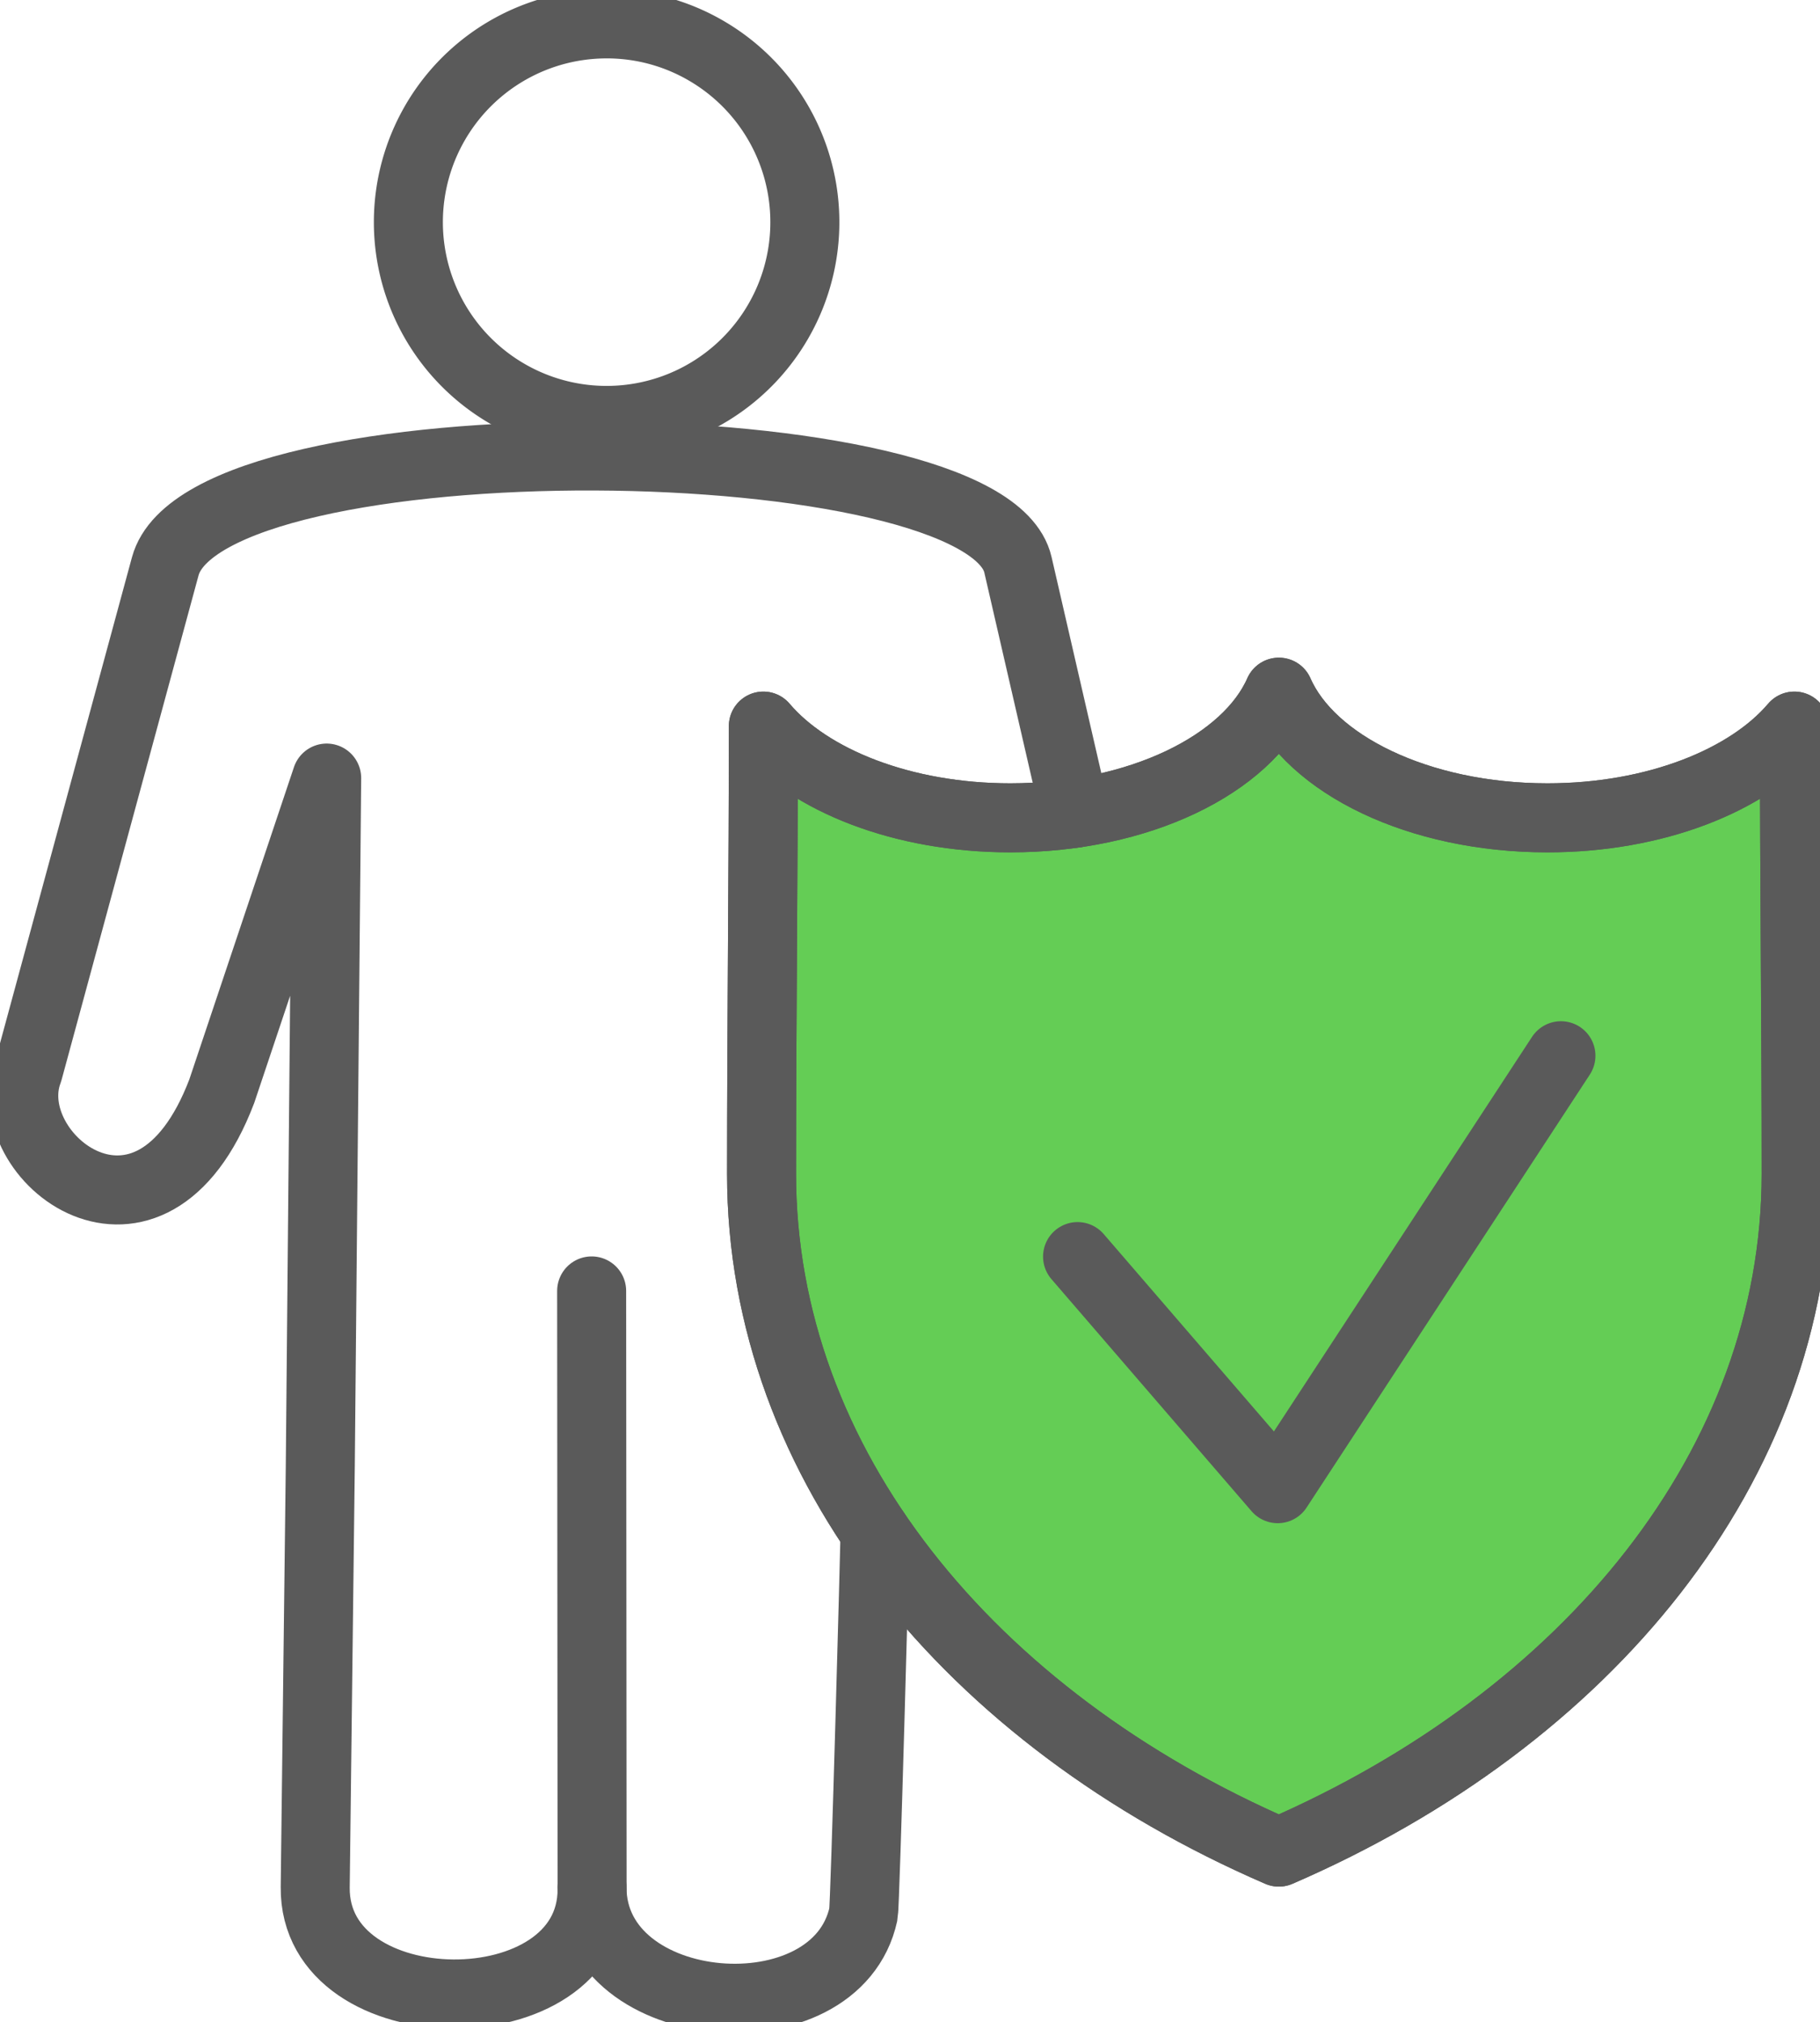 <svg xmlns="http://www.w3.org/2000/svg" xmlns:xlink="http://www.w3.org/1999/xlink" width="52.744" height="58.595" viewBox="0 0 52.744 58.595"><defs><clipPath id="a"><rect width="52.744" height="58.595" transform="translate(394.572 268.242)" fill="none"/></clipPath></defs><g transform="translate(26.372 29.297)"><g transform="translate(-26.372 -29.298)"><g transform="translate(-394.572 -268.242)"><g clip-path="url(#a)"><path d="M431.633,321.908c-8.949-3.873-14.991-11.222-14.991-19.653,0-4.32.052-8.649.052-12.973,1.341,1.579,4.043,2.658,7.157,2.658,3.726,0,6.86-1.543,7.783-3.641.922,2.1,4.056,3.641,7.782,3.641,3.115,0,5.816-1.079,7.158-2.658,0,4.324.051,8.653.051,12.973,0,8.43-6.042,15.78-14.991,19.653" fill="#64cd55"/><path d="M431.633,321.908c-8.949-3.873-14.991-11.222-14.991-19.653,0-4.32.052-8.649.052-12.973,1.341,1.579,4.043,2.658,7.157,2.658,3.726,0,6.86-1.543,7.783-3.641.922,2.1,4.056,3.641,7.782,3.641,3.115,0,5.816-1.079,7.158-2.658,0,4.324.051,8.653.051,12.973C446.623,310.686,440.584,318.035,431.633,321.908Z" fill="none" stroke="#5a5a5a" stroke-linecap="round" stroke-linejoin="round" stroke-width="2"/><path d="M412.149,268.935a5.745,5.745,0,1,0,2.9.784A5.713,5.713,0,0,0,412.149,268.935Z" fill="none" stroke="#5a5a5a" stroke-linecap="round" stroke-linejoin="round" stroke-width="2"/><path d="M411.718,305.648l.013,17.34c0,4.082-8.067,4.022-8.024-.062l.147-12.2.185-19.938L401,299.858c-2.07,5.443-6.554,1.9-5.611-.578l3.972-14.627c1.185-4.369,23.767-4.143,24.711-.046l1.658,7.2" fill="none" stroke="#5a5a5a" stroke-linecap="round" stroke-linejoin="round" stroke-width="2"/><path d="M419.931,312.621c0,.26-.287,10.851-.336,11.076-.79,3.643-7.865,3.079-7.867-.771" fill="none" stroke="#5a5a5a" stroke-linecap="round" stroke-linejoin="round" stroke-width="2"/><path d="M431.633,321.908c-8.949-3.873-14.991-11.222-14.991-19.653,0-4.32.052-8.649.052-12.973,1.341,1.579,4.043,2.658,7.157,2.658,3.726,0,6.86-1.543,7.783-3.641.922,2.1,4.056,3.641,7.782,3.641,3.115,0,5.816-1.079,7.158-2.658,0,4.324.051,8.653.051,12.973C446.623,310.686,440.584,318.035,431.633,321.908Z" fill="none" stroke="#5a5a5a" stroke-linecap="round" stroke-linejoin="round" stroke-width="2"/><path d="M425.8,304.653l5.8,6.725,8.208-12.545" fill="none" stroke="#5a5a5a" stroke-linecap="round" stroke-linejoin="round" stroke-width="2"/></g></g></g></g></svg>